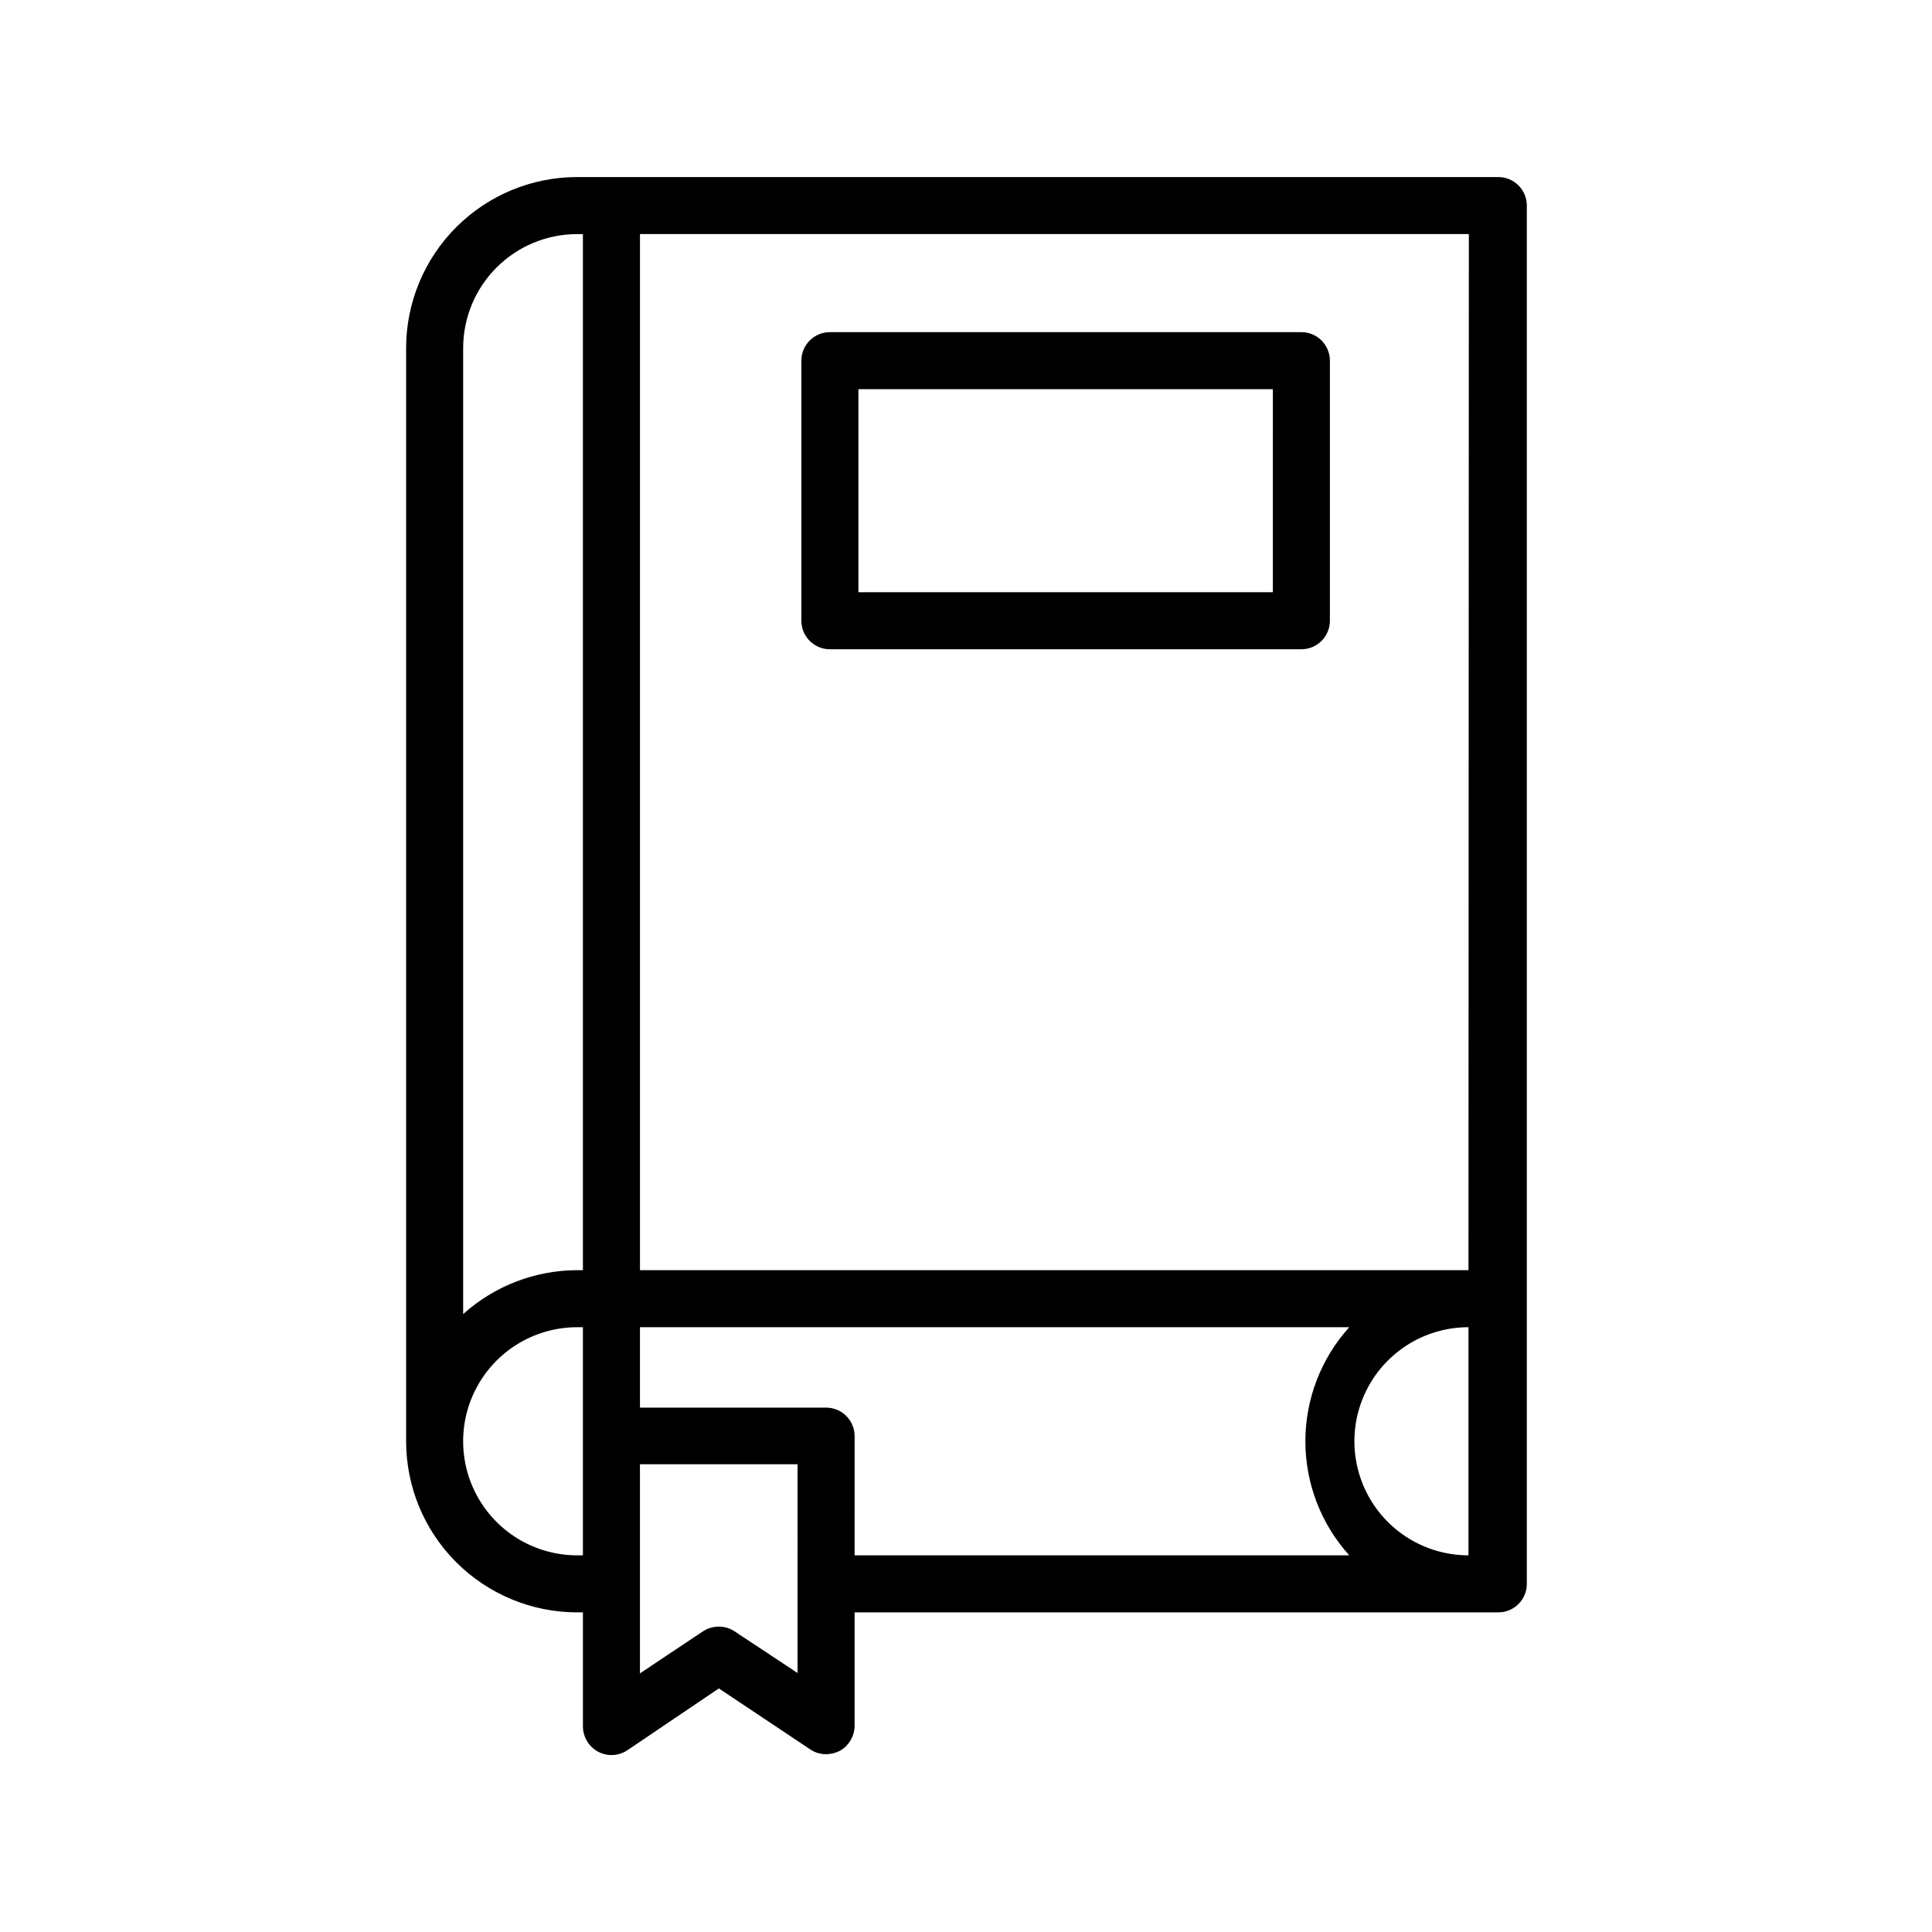 <?xml version="1.0" encoding="UTF-8"?>
<!-- Uploaded to: ICON Repo, www.svgrepo.com, Generator: ICON Repo Mixer Tools -->
<svg fill="#000000" width="800px" height="800px" version="1.1" viewBox="144 144 512 512" xmlns="http://www.w3.org/2000/svg">
 <g>
  <path d="m541.07 190.92h-244.1c-12.023 0-23.559 4.777-32.062 13.281-8.504 8.504-13.281 20.035-13.281 32.062v289.69c0 12.027 4.777 23.559 13.281 32.062 8.504 8.504 20.039 13.281 32.062 13.281h1.512v30.23c0.016 2.801 1.562 5.371 4.031 6.699 2.461 1.309 5.445 1.152 7.758-0.402l24.234-16.375 24.234 16.172c1.234 0.832 2.691 1.27 4.18 1.262 1.242-0.016 2.465-0.309 3.578-0.859 2.379-1.312 3.891-3.781 3.981-6.496v-30.23h170.59c4.172 0 7.555-3.383 7.555-7.555v-365.26c0-4.176-3.383-7.559-7.555-7.559zm-242.59 333.67v31.59h-1.512c-10.801 0-20.777-5.762-26.18-15.113-5.398-9.355-5.398-20.879 0-30.23 5.402-9.352 15.379-15.113 26.18-15.113h1.512zm0-43.984h-1.512v0.004c-11.164 0.023-21.93 4.168-30.227 11.637v-255.98c0-8.02 3.184-15.707 8.852-21.375 5.668-5.672 13.359-8.855 21.375-8.855h1.512zm56.879 106.76-16.676-11.035c-1.234-0.832-2.691-1.27-4.18-1.258-1.504-0.008-2.977 0.43-4.234 1.258l-16.676 11.133v-55.418h41.766zm146.11-31.188h-130.99l0.004-31.59c0-4.172-3.383-7.555-7.559-7.555h-49.324v-21.312h187.97c-7.488 8.289-11.633 19.059-11.633 30.227 0 11.172 4.144 21.941 11.633 30.23zm31.691-37.785v37.785c-10.801 0-20.781-5.762-26.18-15.113-5.398-9.355-5.398-20.879 0-30.23 5.398-9.352 15.379-15.113 26.18-15.113zm0-37.785h-219.56v-274.58h219.66z"/>
  <path d="m363.93 316.06h124.95c4.172 0 7.555-3.383 7.555-7.555v-68.922c0-4.176-3.383-7.559-7.555-7.559h-124.95c-4.172 0-7.559 3.383-7.559 7.559v68.922c0 2.004 0.797 3.926 2.215 5.344 1.418 1.418 3.34 2.211 5.344 2.211zm7.559-68.922h109.83l-0.004 53.809h-109.83z"/>
 </g>
</svg>
